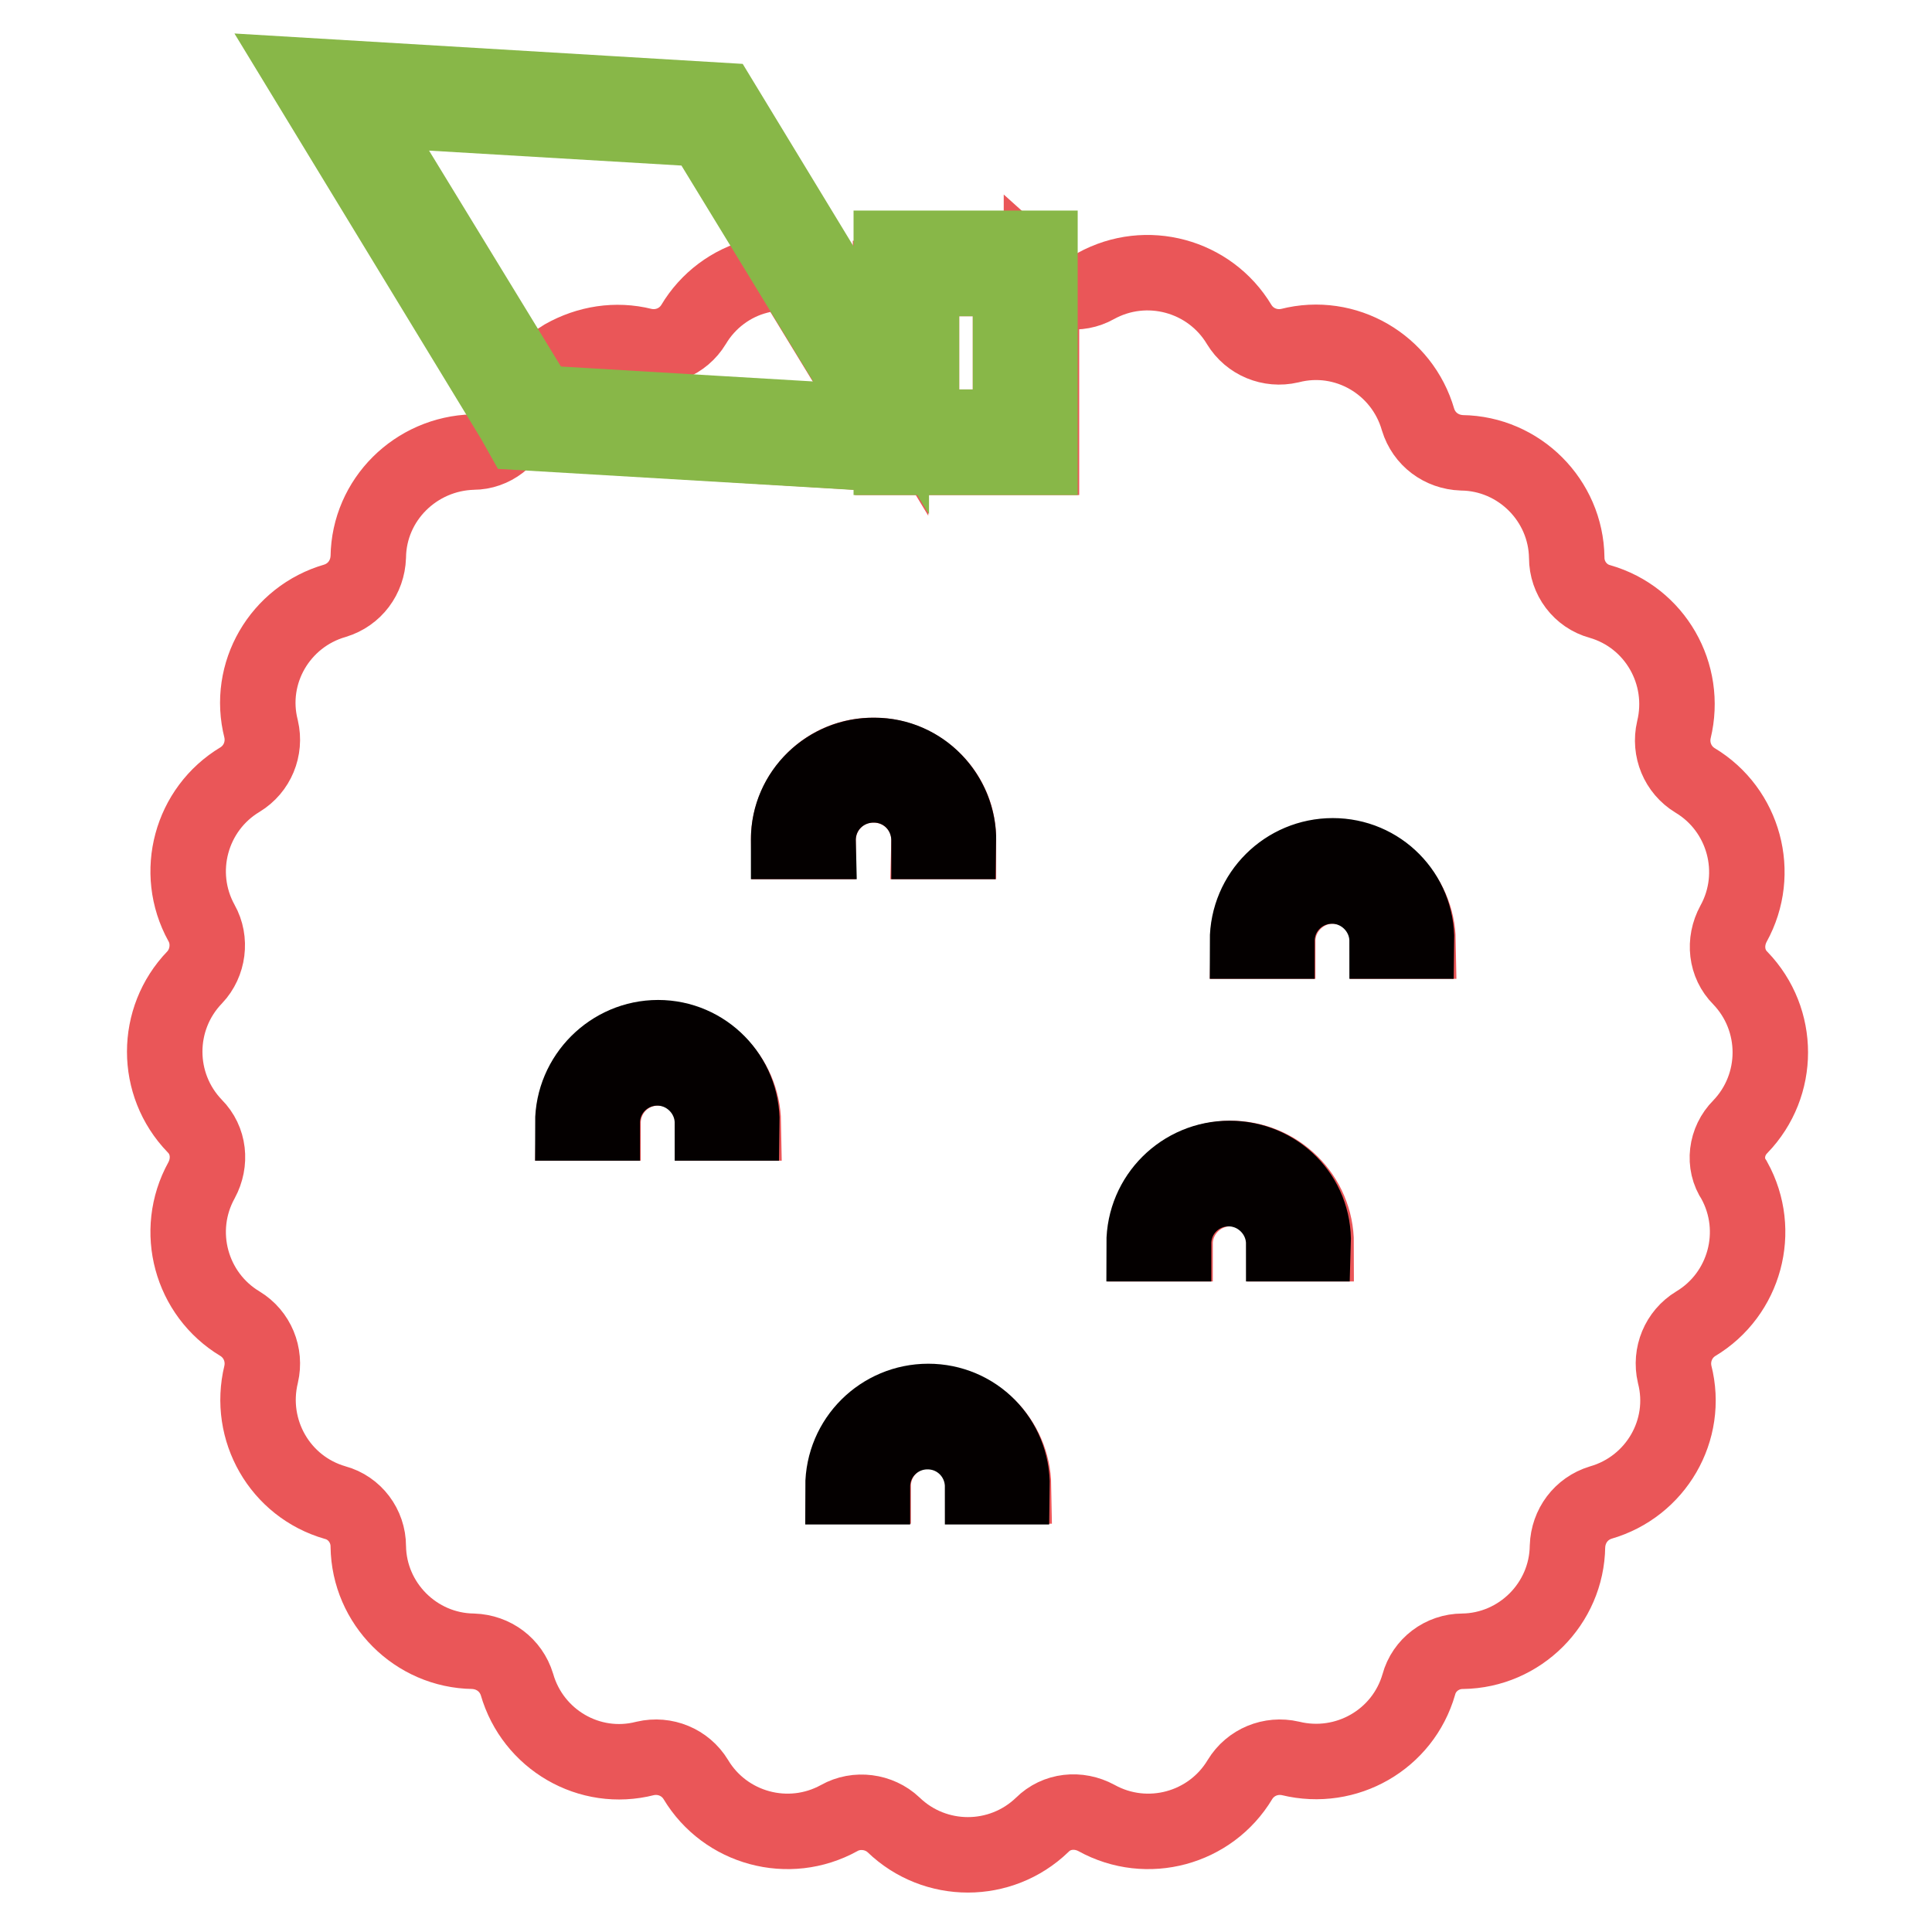 <?xml version="1.0" encoding="utf-8"?>
<!-- Svg Vector Icons : http://www.onlinewebfonts.com/icon -->
<!DOCTYPE svg PUBLIC "-//W3C//DTD SVG 1.1//EN" "http://www.w3.org/Graphics/SVG/1.1/DTD/svg11.dtd">
<svg version="1.1" xmlns="http://www.w3.org/2000/svg" xmlns:xlink="http://www.w3.org/1999/xlink" x="0px" y="0px" viewBox="0 0 256 256" enable-background="new 0 0 256 256" xml:space="preserve">
<g> <path stroke-width="10" fill-opacity="0" stroke="#ea5658"  d="M118.1,36.9c-1.9,1.8-4.8,2.2-7.2,0.9c-0.2-0.1-0.5-0.2-0.7-0.3l7.8,12.9V36.9z M122.1,36.9h11.8v19.7 h-11.8V36.9z"/> <path stroke-width="10" fill-opacity="0" stroke="#ea5658"  d="M230.6,149.3c5.3-5.5,5.3-14.2,0-19.7c-1.9-1.9-2.2-4.8-0.9-7.2c3.7-6.7,1.4-15.1-5.1-19 c-2.3-1.4-3.4-4.1-2.8-6.7c1.8-7.4-2.5-14.9-9.8-17c-2.6-0.7-4.4-3.1-4.4-5.8c-0.1-7.6-6.3-13.8-13.9-13.9c-2.7-0.1-5-1.8-5.8-4.4 c-2.1-7.3-9.6-11.7-17-9.8c-2.6,0.6-5.3-0.5-6.7-2.8c-3.9-6.5-12.3-8.8-19-5.1c-2.3,1.3-5.2,0.9-7.2-0.9v23.6h-19.7v-0.4l-49-3 l-0.9-1.6c-0.8,2.5-3.1,4.3-5.7,4.3c-7.6,0.2-13.8,6.3-13.9,13.9c-0.1,2.7-1.8,5-4.4,5.8c-7.3,2.1-11.7,9.6-9.8,17 c0.6,2.6-0.5,5.3-2.8,6.7c-6.5,3.9-8.8,12.3-5.1,19c1.3,2.3,0.9,5.3-0.9,7.2c-5.3,5.5-5.3,14.2,0,19.7c1.9,1.9,2.2,4.8,0.9,7.2 c-3.7,6.7-1.4,15.1,5.1,19c2.3,1.4,3.4,4.1,2.8,6.7c-1.8,7.4,2.5,14.9,9.8,17c2.6,0.7,4.4,3.1,4.4,5.8c0.1,7.6,6.3,13.8,13.9,13.9 c2.7,0.1,5,1.8,5.8,4.4c2.1,7.3,9.6,11.7,17,9.8c2.6-0.6,5.3,0.5,6.7,2.8c3.9,6.5,12.3,8.8,19,5.1c2.3-1.3,5.3-0.9,7.2,0.9 c5.5,5.3,14.2,5.3,19.7,0c1.9-1.9,4.8-2.2,7.2-0.9c6.7,3.7,15.1,1.4,19-5.1c1.4-2.3,4.1-3.4,6.7-2.8c7.4,1.8,14.9-2.5,17-9.8 c0.7-2.6,3.1-4.4,5.8-4.4c7.6-0.1,13.8-6.3,13.9-13.9c0.1-2.7,1.8-5,4.4-5.8c7.3-2.1,11.7-9.6,9.8-17c-0.6-2.6,0.5-5.3,2.8-6.7 c6.5-3.9,8.8-12.3,5.1-19C228.3,154.2,228.7,151.2,230.6,149.3z M94.5,148.8c0-4.1-3.3-7.3-7.3-7.3c-4.1,0-7.3,3.3-7.3,7.3h-3.9 c0.1-6.2,5.2-11.2,11.4-11.1c6.1,0.1,11,5,11.1,11.1H94.5z M108.4,111.5h-3.9c-0.1-6.2,4.9-11.4,11.1-11.4 c6.2-0.1,11.4,4.9,11.4,11.1c0,0.1,0,0.2,0,0.3h-3.9c0.1-4.1-3.1-7.4-7.2-7.5c-4.1-0.1-7.4,3.1-7.5,7.2 C108.4,111.3,108.4,111.4,108.4,111.5z M130.3,196.9c0-4.1-3.3-7.3-7.3-7.3c-4.1,0-7.3,3.3-7.3,7.3l0,0h-3.9 c0.1-6.2,5.2-11.2,11.4-11.1c6.1,0.1,11,5,11.1,11.1H130.3z M170.3,164.8c0-4.1-3.3-7.3-7.3-7.3s-7.3,3.3-7.3,7.3h-3.9 c0-6.2,5-11.3,11.3-11.3c6.2,0,11.3,5,11.3,11.3H170.3z M183.9,124.7c0-4.1-3.3-7.3-7.3-7.3s-7.3,3.3-7.3,7.3h-3.9 c0.1-6.2,5.2-11.2,11.4-11.1c6.1,0.1,11,5,11.1,11.1H183.9z"/> <path stroke-width="10" fill-opacity="0" stroke="#ea5658"  d="M100.4,36.6c-3.5,0.9-6.6,3.2-8.5,6.4c-1.4,2.3-4.1,3.4-6.7,2.8c-3.6-0.9-7.3-0.3-10.5,1.5 c-1.8,1.1-3.4,2.5-4.5,4.2l1.2,2l45.6,2.7l-12.2-20C103.3,36.1,101.9,36.2,100.4,36.6z"/> <path stroke-width="10" fill-opacity="0" stroke="#040000"  d="M123,185.7c-6.2,0-11.3,5-11.3,11.3h3.9c0-4.1,3.3-7.3,7.3-7.3c4.1,0,7.3,3.3,7.3,7.3h3.9 C134.2,190.7,129.2,185.7,123,185.7L123,185.7z M162.9,153.5c-6.2,0-11.3,5-11.3,11.3h3.9c0-4.1,3.3-7.3,7.3-7.3s7.3,3.3,7.3,7.3 h3.9C174.2,158.5,169.2,153.5,162.9,153.5z M87.2,137.5c-6.2,0-11.3,5.1-11.3,11.3h3.9c0-4.1,3.3-7.3,7.3-7.3c4,0,7.3,3.3,7.3,7.3 h3.9C98.4,142.6,93.4,137.5,87.2,137.5z M176.6,113.4c-6.2,0-11.3,5-11.3,11.3h3.9c0-4.1,3.3-7.3,7.3-7.3s7.3,3.3,7.3,7.3h3.9 C187.8,118.4,182.8,113.4,176.6,113.4z M123.1,111.5h3.9c0.1-6.2-4.9-11.4-11.1-11.4c-6.2-0.1-11.4,4.9-11.4,11.1 c0,0.1,0,0.2,0,0.3h3.9c-0.1-4.1,3.1-7.4,7.2-7.5c4.1-0.1,7.4,3.1,7.5,7.2C123.1,111.3,123.1,111.4,123.1,111.5z"/> <path stroke-width="10" fill-opacity="0" stroke="#88b748"  d="M118.1,60.2v0.4h19.7V32.9h-19.7v17.5l-7.9-12.9L95.5,13.3L40.3,10l27.8,45.7l0.9,1.6L118.1,60.2z  M133.9,36.9v19.7h-11.8V36.9H133.9z M93.2,17.1l11.6,19l12.2,20l-45.6-2.7l-1.2-2L47.6,14.4L93.2,17.1z"/></g>
</svg>